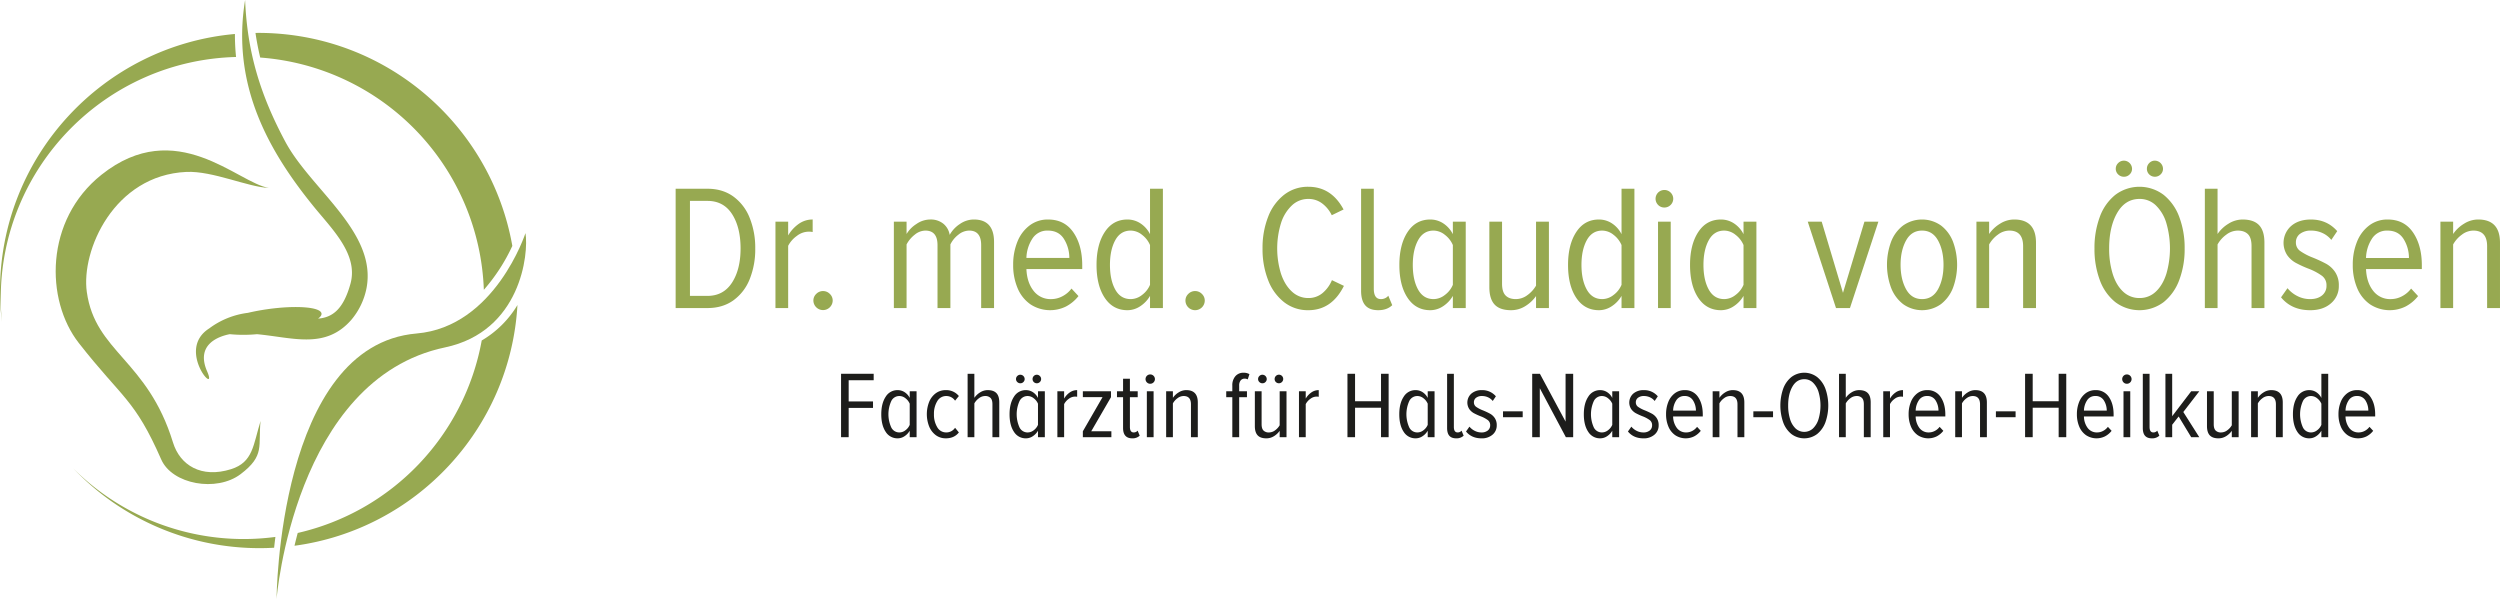 <svg xmlns="http://www.w3.org/2000/svg" xmlns:xlink="http://www.w3.org/1999/xlink" viewBox="0 0 1911.642 458.022"><defs><style>      .cls-1 {        fill: none;      }      .cls-2 {        clip-path: url(#clip-path);      }      .cls-3, .cls-5 {        fill: #97a951;      }      .cls-4 {        fill: #1d1d1b;      }      .cls-5 {        fill-rule: evenodd;      }    </style><clipPath id="clip-path"><rect class="cls-1" x="516.637" y="122.846" width="1395.006" height="212.33"></rect></clipPath></defs><g id="Layer_2" data-name="Layer 2"><g id="Layer_1-2" data-name="Layer 1"><g><g class="cls-2"><path class="cls-3" d="M516.637,144.323h24.345q11.486,0,19.7,5.879A36.8,36.8,0,0,1,573.2,166.483,61,61,0,0,1,577.5,190.01,60.891,60.891,0,0,1,573.2,213.6a36.414,36.414,0,0,1-12.517,16.14q-8.208,5.82-19.7,5.814H516.637m24.345-9.3q12.173,0,18.737-10.094t6.568-26.149q0-16.185-6.5-26.285t-18.808-10.107H527.575v72.635Z"></path><path class="cls-3" d="M592.959,169.486h9.713v10.532a28.343,28.343,0,0,1,8.07-8.817,18.118,18.118,0,0,1,10.667-3.358v9.571a14.754,14.754,0,0,0-3.281-.27,14.917,14.917,0,0,0-8.824,3.261,21.445,21.445,0,0,0-6.632,7.561v47.587h-9.713"></path><path class="cls-3" d="M624.142,224.744a7.263,7.263,0,0,1,10.4,0,6.938,6.938,0,0,1,2.185,5.06,7.384,7.384,0,0,1-14.767,0,6.915,6.915,0,0,1,2.185-5.06"></path><path class="cls-3" d="M750.25,187.45q0-11.118-9.166-11.131a13.322,13.322,0,0,0-8.276,3.164,20.923,20.923,0,0,0-6.085,7.426v48.644h-9.849v-48.1q0-11.118-9.3-11.131a13.048,13.048,0,0,0-8.069,3.1,22.99,22.99,0,0,0-6.291,7.49v48.644H683.5V169.486h9.714v9.437a23.324,23.324,0,0,1,7.457-7.593,18.624,18.624,0,0,1,10.6-3.487,15.3,15.3,0,0,1,10.055,3.216,13.842,13.842,0,0,1,4.853,8.547,23.743,23.743,0,0,1,7.729-8.276,18.848,18.848,0,0,1,10.738-3.487q15.459,0,15.456,17.235v50.475H750.25"></path><path class="cls-3" d="M777.953,184.872a28.735,28.735,0,0,1,9.294-12.439,22.9,22.9,0,0,1,14.161-4.583q12.579,0,19.356,9.849,6.768,9.832,6.768,25.163v2.875H784.856q.4,10.132,5.4,16.558a16.311,16.311,0,0,0,13.613,6.42,18.368,18.368,0,0,0,8.412-2.12,20.183,20.183,0,0,0,7.045-5.95l5.336,5.75a29.572,29.572,0,0,1-9.578,7.979A27.452,27.452,0,0,1,788,232.75a28.21,28.21,0,0,1-9.849-12.311,44.679,44.679,0,0,1-3.422-17.989,46.047,46.047,0,0,1,3.223-17.578m11.279-2.1a28.244,28.244,0,0,0-4.376,14.483h32.827a27.448,27.448,0,0,0-4.17-14.612q-4.032-6.314-12.24-6.316a13.388,13.388,0,0,0-12.041,6.445"></path><path class="cls-3" d="M879.373,226.253a23.235,23.235,0,0,1-7.522,7.934,17.673,17.673,0,0,1-9.713,3.011q-11.081,0-17.371-9.437t-6.291-25.176q0-15.585,6.291-25.164t17.371-9.571a18.078,18.078,0,0,1,9.784,2.874,21.229,21.229,0,0,1,7.451,8.341V144.323h9.849V235.56h-9.849m0-48.174a19.282,19.282,0,0,0-6.084-7.812,13.985,13.985,0,0,0-8.689-3.248q-7.793,0-11.827,7.4t-4.035,18.86q0,11.485,4.035,18.8t11.827,7.328a14.154,14.154,0,0,0,8.689-3.178,18.737,18.737,0,0,0,6.084-7.741Z"></path><path class="cls-3" d="M908.643,224.744a7.261,7.261,0,0,1,10.4,0,6.938,6.938,0,0,1,2.185,5.06,7.383,7.383,0,0,1-14.766,0,6.915,6.915,0,0,1,2.185-5.06"></path><path class="cls-3" d="M981.954,231.113a38.866,38.866,0,0,1-12.24-16.829,64.678,64.678,0,0,1-4.305-24.274,64.761,64.761,0,0,1,4.305-24.287,38.827,38.827,0,0,1,12.24-16.817,29.461,29.461,0,0,1,18.467-6.091q17.644,0,26.942,17.371l-9.023,4.383a24.68,24.68,0,0,0-7.458-9.1,17.3,17.3,0,0,0-10.461-3.352,18.04,18.04,0,0,0-12.517,4.912,31.642,31.642,0,0,0-8.341,13.484,65.779,65.779,0,0,0,0,38.924q2.94,8.645,8.341,13.543a18.016,18.016,0,0,0,12.517,4.911,16.6,16.6,0,0,0,10.738-3.687,25.735,25.735,0,0,0,7.316-9.984l9.166,4.377q-9.3,18.6-27.22,18.6a29.486,29.486,0,0,1-18.467-6.078"></path><path class="cls-3" d="M1043.987,233.5q-3.221-3.7-3.217-11.215V144.323h9.714v76.425q0,7.977,5.472,7.967a7.215,7.215,0,0,0,3.281-.748,6.58,6.58,0,0,0,2.327-1.849l3.01,7.238q-3.975,3.828-10.668,3.835-6.709,0-9.919-3.687"></path><path class="cls-3" d="M1110.937,226.253a23.254,23.254,0,0,1-7.522,7.934,17.676,17.676,0,0,1-9.714,3.011q-11.081,0-17.371-9.437t-6.291-25.176q0-15.585,6.291-25.164t17.371-9.571a18.078,18.078,0,0,1,9.784,2.874,21.238,21.238,0,0,1,7.452,8.341v-9.572h9.848V235.56h-9.848m0-48.174a19.293,19.293,0,0,0-6.085-7.812,13.985,13.985,0,0,0-8.689-3.248q-7.793,0-11.827,7.4t-4.035,18.86q0,11.485,4.035,18.8t11.827,7.328a14.154,14.154,0,0,0,8.689-3.178,18.748,18.748,0,0,0,6.085-7.741Z"></path><path class="cls-3" d="M1174.541,226.388a28.084,28.084,0,0,1-8.276,7.729,20.307,20.307,0,0,1-10.873,3.074q-8.49,0-12.518-4.306t-4.035-13.342V169.487h9.714v47.407q0,6.322,2.733,9.069c1.824,1.837,4.421,2.746,7.8,2.746a14.825,14.825,0,0,0,8.824-3.017,23.593,23.593,0,0,0,6.632-7.283V169.487h9.849v66.067h-9.849"></path><path class="cls-3" d="M1239.919,226.253a23.254,23.254,0,0,1-7.522,7.934,17.676,17.676,0,0,1-9.714,3.011q-11.081,0-17.371-9.437t-6.291-25.176q0-15.585,6.291-25.164t17.371-9.571a18.078,18.078,0,0,1,9.784,2.874,21.238,21.238,0,0,1,7.452,8.341V144.323h9.848V235.56h-9.848m0-48.174a19.293,19.293,0,0,0-6.085-7.812,13.985,13.985,0,0,0-8.689-3.248q-7.793,0-11.827,7.4t-4.035,18.86q0,11.485,4.035,18.8t11.827,7.328a14.154,14.154,0,0,0,8.689-3.178,18.748,18.748,0,0,0,6.085-7.741Z"></path><path class="cls-3" d="M1267.886,156.7a6.7,6.7,0,0,1,4.724-11.421,6.6,6.6,0,0,1,4.854,1.979,6.607,6.607,0,0,1,0,9.442,6.6,6.6,0,0,1-4.854,1.979,6.461,6.461,0,0,1-4.724-1.979m-.065,12.788h9.714v66.067h-9.714Z"></path><path class="cls-3" d="M1333.2,226.253a23.245,23.245,0,0,1-7.522,7.934,17.676,17.676,0,0,1-9.714,3.011q-11.079,0-17.371-9.437t-6.29-25.176q0-15.585,6.29-25.164t17.371-9.571a18.084,18.084,0,0,1,9.785,2.874,21.244,21.244,0,0,1,7.451,8.341v-9.572h9.848V235.56H1333.2m0-48.174a19.293,19.293,0,0,0-6.085-7.812,13.983,13.983,0,0,0-8.689-3.248q-7.792,0-11.827,7.4t-4.035,18.86q0,11.485,4.035,18.8t11.827,7.328a14.152,14.152,0,0,0,8.689-3.178,18.748,18.748,0,0,0,6.085-7.741Z"></path><polyline class="cls-3" points="1382.301 169.486 1392.968 169.486 1409.25 223.919 1425.66 169.486 1436.328 169.486 1414.58 235.553 1403.913 235.553"></polyline><path class="cls-3" d="M1455.142,232.473a28.8,28.8,0,0,1-9.165-12.575,50.928,50.928,0,0,1,0-34.89,28.261,28.261,0,0,1,9.165-12.511,25.124,25.124,0,0,1,29.134,0,28.361,28.361,0,0,1,9.166,12.511,51.037,51.037,0,0,1,0,34.89,28.9,28.9,0,0,1-9.166,12.575,24.847,24.847,0,0,1-29.134,0m26.807-11.364q4.177-7.6,4.171-18.666,0-10.907-4.171-18.518t-12.24-7.6q-8.073,0-12.24,7.6-4.176,7.618-4.177,18.518,0,11.07,4.177,18.666t12.24,7.606q8.073,0,12.24-7.606"></path><path class="cls-3" d="M1546.991,188.282q0-11.951-10.532-11.957a14.665,14.665,0,0,0-8.753,3.094,23.2,23.2,0,0,0-6.7,7.49v48.644h-9.714V169.486H1521v9.437a27.061,27.061,0,0,1,8.34-7.864,20.294,20.294,0,0,1,10.81-3.216q16.688,0,16.687,17.783v49.927h-9.849"></path><path class="cls-3" d="M1605.594,165.928a38.367,38.367,0,0,1,11.834-16.887,30.7,30.7,0,0,1,37.069,0,38.841,38.841,0,0,1,11.9,16.887,66.72,66.72,0,0,1,4.106,24.081,66.731,66.731,0,0,1-4.106,24.074,38.982,38.982,0,0,1-11.9,16.894,30.752,30.752,0,0,1-37.069,0,38.5,38.5,0,0,1-11.834-16.894,67.757,67.757,0,0,1-4.035-24.074,67.746,67.746,0,0,1,4.035-24.081m50.952,4.783a31.287,31.287,0,0,0-8.005-13.62,17.6,17.6,0,0,0-12.511-4.976q-10.944,0-17.1,10.655t-6.155,27.239a65.211,65.211,0,0,0,2.668,19.285q2.668,8.653,7.935,13.626a17.783,17.783,0,0,0,12.652,4.969,17.593,17.593,0,0,0,12.511-4.969q5.27-4.98,8.005-13.626a69.453,69.453,0,0,0,0-38.583m-36.862-37.333a5.837,5.837,0,0,1-1.85-4.376,5.912,5.912,0,0,1,1.85-4.312,6.084,6.084,0,0,1,4.448-1.844,6.3,6.3,0,0,1,6.149,6.156,5.828,5.828,0,0,1-1.844,4.376,5.986,5.986,0,0,1-4.3,1.779,6.152,6.152,0,0,1-4.448-1.779m23.733,0a5.944,5.944,0,0,1-1.779-4.376,6.019,6.019,0,0,1,1.779-4.312,5.855,5.855,0,0,1,4.376-1.844,6.313,6.313,0,0,1,6.156,6.156,5.812,5.812,0,0,1-1.85,4.376,6.186,6.186,0,0,1-8.682,0"></path><path class="cls-3" d="M1721.653,188.146q0-6.322-2.739-9.069t-7.793-2.752a14.665,14.665,0,0,0-8.753,3.094,23.274,23.274,0,0,0-6.7,7.5v48.638h-9.714v-91.23h9.714v34.6a27.115,27.115,0,0,1,8.34-7.858,20.3,20.3,0,0,1,10.809-3.216q8.48,0,12.582,4.312t4.106,13.33v50.062h-9.849"></path><path class="cls-3" d="M1749.15,220.374a23.239,23.239,0,0,0,7.593,6.02,21.053,21.053,0,0,0,9.642,2.32q5.743,0,9.166-2.79a9.23,9.23,0,0,0,3.416-7.548,8.887,8.887,0,0,0-3.358-7.406,43.988,43.988,0,0,0-10.319-5.5,85.6,85.6,0,0,1-9.92-4.544,19.762,19.762,0,0,1-6.491-5.878,17.239,17.239,0,0,1,3-22.192q5.753-5.008,15.185-5,12.309,0,20.1,8.889l-4.506,6.7a18.416,18.416,0,0,0-6.639-5.2,20.4,20.4,0,0,0-8.824-1.914,13.393,13.393,0,0,0-8.482,2.482,7.915,7.915,0,0,0-3.133,6.51,7.789,7.789,0,0,0,3.21,6.568,45.353,45.353,0,0,0,9.778,5.1,105.279,105.279,0,0,1,10.262,4.783,19.814,19.814,0,0,1,6.767,6.3,18.01,18.01,0,0,1,2.8,10.39,17.117,17.117,0,0,1-6.013,13.478q-6.024,5.269-15.869,5.259-14.223,0-22.3-9.842"></path><path class="cls-3" d="M1802.294,184.872a28.735,28.735,0,0,1,9.294-12.439,22.891,22.891,0,0,1,14.154-4.583q12.6,0,19.363,9.849,6.757,9.832,6.768,25.163v2.875H1809.2q.405,10.132,5.4,16.558a16.311,16.311,0,0,0,13.613,6.42,18.387,18.387,0,0,0,8.412-2.12,20.183,20.183,0,0,0,7.045-5.95L1849,226.4a29.572,29.572,0,0,1-9.578,7.979,27.452,27.452,0,0,1-27.084-1.624,28.21,28.21,0,0,1-9.849-12.311,44.679,44.679,0,0,1-3.422-17.989,46.047,46.047,0,0,1,3.223-17.578m11.279-2.1a28.244,28.244,0,0,0-4.376,14.483h32.827a27.448,27.448,0,0,0-4.17-14.612q-4.042-6.314-12.24-6.316a13.388,13.388,0,0,0-12.041,6.445"></path><path class="cls-3" d="M1901.794,188.282q0-11.951-10.532-11.957a14.668,14.668,0,0,0-8.754,3.094,23.113,23.113,0,0,0-6.7,7.49v48.644h-9.72V169.486h9.72v9.437a26.906,26.906,0,0,1,8.34-7.864,20.286,20.286,0,0,1,10.8-3.216q16.688,0,16.687,17.783v49.927h-9.848"></path><polyline class="cls-4" points="643.124 285.809 668.062 285.809 668.062 290.753 648.938 290.753 648.938 306.964 667.553 306.964 667.553 311.907 648.938 311.907 648.938 334.299 643.124 334.299"></polyline><path class="cls-4" d="M695.617,329.355a12.244,12.244,0,0,1-4,4.216,9.322,9.322,0,0,1-5.156,1.6,10.512,10.512,0,0,1-9.237-5.008q-3.345-5.018-3.345-13.381,0-8.295,3.345-13.374a10.479,10.479,0,0,1,9.237-5.092,9.672,9.672,0,0,1,5.2,1.527,11.248,11.248,0,0,1,3.964,4.435v-5.092h5.234v35.122h-5.234m0-25.609a10.3,10.3,0,0,0-3.236-4.151,7.44,7.44,0,0,0-4.615-1.727,6.809,6.809,0,0,0-6.291,3.932,24.433,24.433,0,0,0,0,20.026,6.81,6.81,0,0,0,6.291,3.887,7.5,7.5,0,0,0,4.615-1.689,9.932,9.932,0,0,0,3.236-4.112Z"></path><path class="cls-4" d="M710.487,307.293a15.475,15.475,0,0,1,5.053-6.581,12.7,12.7,0,0,1,7.7-2.4,12.369,12.369,0,0,1,9.964,4.512l-2.906,3.558a8,8,0,0,0-6.691-3.558,7.816,7.816,0,0,0-6.942,3.97,18.249,18.249,0,0,0-2.507,9.92,18.442,18.442,0,0,0,2.507,9.952,7.8,7.8,0,0,0,6.942,4A7.975,7.975,0,0,0,730.3,327.1l2.906,3.565q-3.558,4.515-9.964,4.5a12.549,12.549,0,0,1-7.7-2.43,15.715,15.715,0,0,1-5.053-6.62,25.8,25.8,0,0,1,0-18.827"></path><path class="cls-4" d="M758.867,309.1c0-2.243-.483-3.842-1.456-4.822a5.615,5.615,0,0,0-4.145-1.463,7.8,7.8,0,0,0-4.647,1.65,12.273,12.273,0,0,0-3.565,3.977V334.3h-5.162V285.81h5.162V304.2a14.383,14.383,0,0,1,4.435-4.177,10.748,10.748,0,0,1,5.743-1.714q4.506,0,6.69,2.294t2.179,7.084V334.3h-5.234"></path><path class="cls-4" d="M793.7,329.355a12.375,12.375,0,0,1-4,4.222,9.345,9.345,0,0,1-5.163,1.6,10.508,10.508,0,0,1-9.23-5.015q-3.354-5.018-3.345-13.381,0-8.286,3.345-13.374a10.481,10.481,0,0,1,9.23-5.092,9.66,9.66,0,0,1,5.2,1.527,11.339,11.339,0,0,1,3.97,4.441V299.19h5.234v35.116H793.7m-15.817-42.174a3.074,3.074,0,0,1-.98-2.32,3.132,3.132,0,0,1,.98-2.3,3.233,3.233,0,0,1,2.365-.973,3.336,3.336,0,0,1,3.268,3.268,3.1,3.1,0,0,1-.98,2.32,3.163,3.163,0,0,1-2.288.948,3.262,3.262,0,0,1-2.365-.948M793.7,308.7a10.287,10.287,0,0,0-3.236-4.144,7.439,7.439,0,0,0-4.621-1.734,6.816,6.816,0,0,0-6.291,3.938,24.481,24.481,0,0,0,0,20.02,6.828,6.828,0,0,0,6.291,3.893,7.532,7.532,0,0,0,4.621-1.688,10.045,10.045,0,0,0,3.236-4.119Zm-3.2-16.565a3.136,3.136,0,0,1-.941-2.32,3.2,3.2,0,0,1,.941-2.3,3.223,3.223,0,0,1,4.615,0,3.142,3.142,0,0,1,.986,2.3,3.083,3.083,0,0,1-.986,2.32,3.282,3.282,0,0,1-4.615,0"></path><path class="cls-4" d="M808.53,299.184h5.163v5.595a14.934,14.934,0,0,1,4.286-4.679,9.629,9.629,0,0,1,5.673-1.792V303.4a8.268,8.268,0,0,0-1.747-.142,7.909,7.909,0,0,0-4.686,1.734,11.441,11.441,0,0,0-3.526,4.015V334.3H808.53"></path><polyline class="cls-4" points="828.009 329.794 843.059 303.69 828.009 303.69 828.009 299.184 849.53 299.184 849.53 303.69 834.409 329.794 849.82 329.794 849.82 334.3 828.009 334.3"></polyline><path class="cls-4" d="M858.76,327.228V303.7h-4.653v-4.512h4.653v-9.6h5.234v9.6h5.962V303.7h-5.962v22.72c0,2.836.967,4.248,2.907,4.248a3.807,3.807,0,0,0,1.747-.393,3.485,3.485,0,0,0,1.238-.986l1.6,3.848a7.814,7.814,0,0,1-5.672,2.036q-7.048,0-7.052-7.941"></path><path class="cls-4" d="M876.976,292.39a3.568,3.568,0,0,1,2.507-6.078,3.525,3.525,0,0,1,2.585,1.057,3.526,3.526,0,0,1,0,5.021,3.516,3.516,0,0,1-2.585,1.051,3.421,3.421,0,0,1-2.507-1.051m-.033,6.794h5.163V334.3h-5.163Z"></path><path class="cls-4" d="M910.673,309.174q0-6.351-5.6-6.355a7.794,7.794,0,0,0-4.647,1.65,12.18,12.18,0,0,0-3.565,3.977V334.3H891.7V299.184h5.163v5.021a14.389,14.389,0,0,1,4.435-4.183,10.749,10.749,0,0,1,5.743-1.715q8.876,0,8.869,9.456V334.3h-5.234"></path><path class="cls-4" d="M942.3,303.7h-4.653V299.19H942.3v-4.312a10.457,10.457,0,0,1,2.366-7.238,7.953,7.953,0,0,1,6.213-2.63,8.585,8.585,0,0,1,4.512,1.1l-1.308,4a4.632,4.632,0,0,0-2.327-.58,3.756,3.756,0,0,0-3.094,1.392,6.136,6.136,0,0,0-1.121,3.951v4.325H953.5V303.7h-5.955v30.61H942.3"></path><path class="cls-4" d="M978.506,329.433a14.721,14.721,0,0,1-4.4,4.106,10.79,10.79,0,0,1-5.781,1.637c-3,0-5.221-.754-6.652-2.288S959.53,329,959.53,325.8V299.19h5.163v25.2c0,2.243.484,3.854,1.457,4.821a5.584,5.584,0,0,0,4.144,1.463,7.861,7.861,0,0,0,4.686-1.605,12.512,12.512,0,0,0,3.526-3.873v-26h5.234v35.116h-5.234m-15.521-42.174a3.077,3.077,0,0,1-.98-2.32,3.136,3.136,0,0,1,.98-2.3,3.237,3.237,0,0,1,2.366-.973,3.336,3.336,0,0,1,3.268,3.268,3.1,3.1,0,0,1-.98,2.32,3.163,3.163,0,0,1-2.288.948,3.266,3.266,0,0,1-2.366-.948m12.614,0a3.136,3.136,0,0,1-.941-2.32,3.2,3.2,0,0,1,.941-2.3,3.264,3.264,0,1,1,4.615,4.615,3.282,3.282,0,0,1-4.615,0"></path><path class="cls-4" d="M993.266,299.184h5.163v5.595a14.925,14.925,0,0,1,4.287-4.679,9.624,9.624,0,0,1,5.672-1.792V303.4a8.268,8.268,0,0,0-1.747-.142,7.911,7.911,0,0,0-4.686,1.734,11.441,11.441,0,0,0-3.526,4.015V334.3h-5.163"></path><polyline class="cls-4" points="1056.007 311.766 1036.155 311.766 1036.155 334.3 1030.341 334.3 1030.341 285.81 1036.155 285.81 1036.155 306.816 1056.007 306.816 1056.007 285.81 1061.821 285.81 1061.821 334.3 1056.007 334.3"></polyline><path class="cls-4" d="M1091.709,329.355a12.241,12.241,0,0,1-4,4.216,9.325,9.325,0,0,1-5.157,1.6,10.51,10.51,0,0,1-9.236-5.008q-3.345-5.018-3.345-13.381,0-8.295,3.345-13.374a10.477,10.477,0,0,1,9.236-5.092,9.672,9.672,0,0,1,5.195,1.527,11.24,11.24,0,0,1,3.964,4.435v-5.092h5.234v35.122h-5.234m0-25.609a10.291,10.291,0,0,0-3.235-4.151,7.442,7.442,0,0,0-4.615-1.727,6.808,6.808,0,0,0-6.291,3.932,24.422,24.422,0,0,0,0,20.026,6.809,6.809,0,0,0,6.291,3.887,7.5,7.5,0,0,0,4.615-1.689,9.921,9.921,0,0,0,3.235-4.112Z"></path><path class="cls-4" d="M1108.249,333.211c-1.141-1.3-1.708-3.294-1.708-5.956V285.81h5.163v40.626q0,4.235,2.906,4.229a3.77,3.77,0,0,0,1.741-.394,3.514,3.514,0,0,0,1.237-.979l1.6,3.841a7.808,7.808,0,0,1-5.672,2.043c-2.372,0-4.132-.657-5.266-1.965"></path><path class="cls-4" d="M1123.621,326.236a12.252,12.252,0,0,0,4.035,3.2,11.172,11.172,0,0,0,5.124,1.238,7.49,7.49,0,0,0,4.873-1.482,4.9,4.9,0,0,0,1.818-4.01,4.739,4.739,0,0,0-1.779-3.938,23.164,23.164,0,0,0-5.492-2.926,45.23,45.23,0,0,1-5.272-2.417,10.635,10.635,0,0,1-3.448-3.126,9.161,9.161,0,0,1,1.6-11.789,11.854,11.854,0,0,1,8.07-2.669,13.566,13.566,0,0,1,10.687,4.725l-2.4,3.564a9.82,9.82,0,0,0-3.526-2.765,10.839,10.839,0,0,0-4.692-1.018,7.1,7.1,0,0,0-4.506,1.321,4.21,4.21,0,0,0-1.676,3.461,4.125,4.125,0,0,0,1.709,3.487,23.817,23.817,0,0,0,5.2,2.708,57.752,57.752,0,0,1,5.453,2.552,10.539,10.539,0,0,1,3.6,3.339,9.628,9.628,0,0,1,1.489,5.53,9.082,9.082,0,0,1-3.2,7.161,12.359,12.359,0,0,1-8.431,2.8q-7.571,0-11.854-5.233"></path><rect class="cls-4" x="1149.288" y="314.524" width="15.05" height="4.505"></rect><polyline class="cls-4" points="1177.422 296.863 1177.422 334.306 1171.609 334.306 1171.609 285.809 1177.493 285.809 1197.126 322.381 1197.126 285.809 1202.94 285.809 1202.94 334.306 1197.346 334.306"></polyline><path class="cls-4" d="M1232.828,329.355a12.241,12.241,0,0,1-4,4.216,9.342,9.342,0,0,1-5.157,1.6,10.5,10.5,0,0,1-9.236-5.008q-3.356-5.018-3.352-13.381,0-8.295,3.352-13.374a10.47,10.47,0,0,1,9.236-5.092,9.687,9.687,0,0,1,5.195,1.527,11.24,11.24,0,0,1,3.964,4.435v-5.092h5.234v35.122h-5.234m0-25.609a10.309,10.309,0,0,0-3.242-4.151,7.409,7.409,0,0,0-4.608-1.727,6.808,6.808,0,0,0-6.291,3.932,24.433,24.433,0,0,0,0,20.026,6.809,6.809,0,0,0,6.291,3.887,7.471,7.471,0,0,0,4.608-1.689,9.939,9.939,0,0,0,3.242-4.112Z"></path><path class="cls-4" d="M1247.434,326.236a12.252,12.252,0,0,0,4.035,3.2,11.166,11.166,0,0,0,5.124,1.238,7.492,7.492,0,0,0,4.873-1.482,4.9,4.9,0,0,0,1.818-4.01,4.739,4.739,0,0,0-1.779-3.938,23.164,23.164,0,0,0-5.492-2.926,45.153,45.153,0,0,1-5.272-2.417,10.648,10.648,0,0,1-3.449-3.126,9.163,9.163,0,0,1,1.6-11.789,11.852,11.852,0,0,1,8.07-2.669,13.564,13.564,0,0,1,10.686,4.725l-2.4,3.564a9.828,9.828,0,0,0-3.526-2.765,10.839,10.839,0,0,0-4.692-1.018,7.1,7.1,0,0,0-4.506,1.321,4.21,4.21,0,0,0-1.676,3.461,4.126,4.126,0,0,0,1.708,3.487,23.852,23.852,0,0,0,5.2,2.708,57.752,57.752,0,0,1,5.453,2.552,10.527,10.527,0,0,1,3.6,3.339,9.62,9.62,0,0,1,1.489,5.53,9.079,9.079,0,0,1-3.2,7.161,12.355,12.355,0,0,1-8.43,2.8q-7.571,0-11.854-5.233"></path><path class="cls-4" d="M1275.678,307.363a15.368,15.368,0,0,1,4.944-6.613,12.179,12.179,0,0,1,7.529-2.436,11.738,11.738,0,0,1,10.287,5.233q3.6,5.23,3.6,13.381v1.528h-22.681a14.982,14.982,0,0,0,2.868,8.8,8.678,8.678,0,0,0,7.238,3.41,9.836,9.836,0,0,0,4.473-1.122,10.706,10.706,0,0,0,3.739-3.164l2.836,3.055a15.6,15.6,0,0,1-5.086,4.241,14.611,14.611,0,0,1-14.4-.864,15.024,15.024,0,0,1-5.234-6.542,23.758,23.758,0,0,1-1.818-9.559,24.614,24.614,0,0,1,1.708-9.346m6-1.121a15.009,15.009,0,0,0-2.326,7.7H1296.8a14.557,14.557,0,0,0-2.218-7.767,7.2,7.2,0,0,0-6.5-3.358,7.123,7.123,0,0,0-6.4,3.423"></path><path class="cls-4" d="M1328.577,309.174q0-6.351-5.6-6.355a7.783,7.783,0,0,0-4.647,1.65,12.21,12.21,0,0,0-3.571,3.977V334.3H1309.6V299.184h5.163v5.021a14.478,14.478,0,0,1,4.441-4.183,10.749,10.749,0,0,1,5.743-1.715q8.875,0,8.869,9.456V334.3h-5.234"></path><rect class="cls-4" x="1340.714" y="314.524" width="15.05" height="4.505"></rect><path class="cls-4" d="M1363.506,297.289a20.5,20.5,0,0,1,6.29-8.972,16.306,16.306,0,0,1,19.7,0,20.721,20.721,0,0,1,6.329,8.972,38.67,38.67,0,0,1,0,25.6,20.728,20.728,0,0,1-6.329,8.985,16.358,16.358,0,0,1-19.7,0,20.506,20.506,0,0,1-6.29-8.985,39.335,39.335,0,0,1,0-25.6m27.084,2.546a16.6,16.6,0,0,0-4.254-7.239,9.36,9.36,0,0,0-6.652-2.642q-5.811,0-9.088,5.665t-3.268,14.477a34.573,34.573,0,0,0,1.418,10.249,16.363,16.363,0,0,0,4.215,7.244,9.782,9.782,0,0,0,13.375,0,16.658,16.658,0,0,0,4.254-7.244,36.818,36.818,0,0,0,0-20.51"></path><path class="cls-4" d="M1425.2,309.1c0-2.243-.483-3.842-1.457-4.822a5.611,5.611,0,0,0-4.144-1.463,7.8,7.8,0,0,0-4.647,1.65,12.25,12.25,0,0,0-3.565,3.977V334.3h-5.163V285.81h5.163V304.2a14.371,14.371,0,0,1,4.435-4.177,10.748,10.748,0,0,1,5.743-1.714q4.5,0,6.69,2.294t2.179,7.084V334.3H1425.2"></path><path class="cls-4" d="M1440.034,299.184h5.163v5.595a14.824,14.824,0,0,1,4.28-4.679,9.642,9.642,0,0,1,5.678-1.792V303.4a8.261,8.261,0,0,0-1.747-.142,7.9,7.9,0,0,0-4.686,1.734,11.438,11.438,0,0,0-3.525,4.015V334.3h-5.163"></path><path class="cls-4" d="M1461.149,307.363a15.368,15.368,0,0,1,4.944-6.613,12.177,12.177,0,0,1,7.529-2.436,11.738,11.738,0,0,1,10.287,5.233q3.6,5.23,3.6,13.381v1.528h-22.682a14.989,14.989,0,0,0,2.869,8.8,8.678,8.678,0,0,0,7.238,3.41,9.836,9.836,0,0,0,4.473-1.122,10.622,10.622,0,0,0,3.732-3.164l2.843,3.055a15.6,15.6,0,0,1-5.086,4.241,14.611,14.611,0,0,1-14.4-.864,15.024,15.024,0,0,1-5.234-6.542,23.758,23.758,0,0,1-1.818-9.559,24.614,24.614,0,0,1,1.708-9.346m6-1.121a15.02,15.02,0,0,0-2.327,7.7h17.449a14.557,14.557,0,0,0-2.218-7.767,7.2,7.2,0,0,0-6.5-3.358,7.122,7.122,0,0,0-6.4,3.423"></path><path class="cls-4" d="M1514.042,309.174q0-6.351-5.6-6.355a7.8,7.8,0,0,0-4.647,1.65,12.188,12.188,0,0,0-3.564,3.977V334.3h-5.163V299.184h5.163v5.021a14.4,14.4,0,0,1,4.434-4.183,10.754,10.754,0,0,1,5.743-1.715q8.876,0,8.869,9.456V334.3h-5.233"></path><rect class="cls-4" x="1526.179" y="314.524" width="15.05" height="4.505"></rect><polyline class="cls-4" points="1574.166 311.766 1554.314 311.766 1554.314 334.3 1548.5 334.3 1548.5 285.81 1554.314 285.81 1554.314 306.816 1574.166 306.816 1574.166 285.81 1579.98 285.81 1579.98 334.3 1574.166 334.3"></polyline><path class="cls-4" d="M1589.829,307.363a15.366,15.366,0,0,1,4.943-6.613,12.179,12.179,0,0,1,7.529-2.436,11.738,11.738,0,0,1,10.287,5.233q3.6,5.23,3.6,13.381v1.528H1593.5a14.982,14.982,0,0,0,2.868,8.8,8.678,8.678,0,0,0,7.238,3.41,9.836,9.836,0,0,0,4.473-1.122,10.706,10.706,0,0,0,3.739-3.164l2.836,3.055a15.6,15.6,0,0,1-5.086,4.241,14.611,14.611,0,0,1-14.4-.864,15.024,15.024,0,0,1-5.234-6.542,23.758,23.758,0,0,1-1.818-9.559,24.6,24.6,0,0,1,1.709-9.346m6-1.121a15.009,15.009,0,0,0-2.326,7.7h17.448a14.548,14.548,0,0,0-2.218-7.767,7.2,7.2,0,0,0-6.5-3.358,7.123,7.123,0,0,0-6.4,3.423"></path><path class="cls-4" d="M1623.784,292.39a3.568,3.568,0,0,1,2.507-6.078,3.514,3.514,0,0,1,2.585,1.057,3.526,3.526,0,0,1,0,5.021,3.5,3.5,0,0,1-2.585,1.051,3.421,3.421,0,0,1-2.507-1.051m-.032,6.794h5.162V334.3h-5.162Z"></path><path class="cls-4" d="M1640.22,333.211c-1.141-1.3-1.708-3.294-1.708-5.956V285.81h5.163v40.626q0,4.235,2.907,4.229a3.769,3.769,0,0,0,1.74-.394,3.527,3.527,0,0,0,1.238-.979l1.6,3.841a7.808,7.808,0,0,1-5.672,2.043c-2.372,0-4.132-.657-5.266-1.965"></path><polyline class="cls-4" points="1665.918 318.456 1660.975 324.779 1660.975 334.306 1655.812 334.306 1655.812 285.816 1660.975 285.816 1660.975 318.243 1675.516 299.19 1681.697 299.19 1669.483 315.04 1681.697 334.306 1675.516 334.306"></polyline><path class="cls-4" d="M1706.558,329.433a14.747,14.747,0,0,1-4.4,4.106,10.743,10.743,0,0,1-5.775,1.637c-3,0-5.227-.76-6.652-2.288s-2.146-3.886-2.146-7.09V299.191h5.163v25.2c0,2.236.483,3.848,1.456,4.821a5.584,5.584,0,0,0,4.145,1.457,7.856,7.856,0,0,0,4.686-1.6,12.516,12.516,0,0,0,3.526-3.874v-26h5.233v35.115h-5.233"></path><path class="cls-4" d="M1740.294,309.174q0-6.351-5.6-6.355a7.8,7.8,0,0,0-4.647,1.65,12.188,12.188,0,0,0-3.564,3.977V334.3h-5.163V299.184h5.163v5.021a14.4,14.4,0,0,1,4.434-4.183,10.754,10.754,0,0,1,5.743-1.715q8.876,0,8.869,9.456V334.3h-5.233"></path><path class="cls-4" d="M1775.048,329.355a12.244,12.244,0,0,1-4,4.216,9.322,9.322,0,0,1-5.156,1.6,10.513,10.513,0,0,1-9.237-5.008q-3.345-5.018-3.345-13.381,0-8.295,3.345-13.374a10.48,10.48,0,0,1,9.237-5.092,9.672,9.672,0,0,1,5.2,1.527,11.248,11.248,0,0,1,3.964,4.435V285.809h5.234v48.5h-5.234m0-25.609a10.3,10.3,0,0,0-3.236-4.151,7.44,7.44,0,0,0-4.615-1.727,6.806,6.806,0,0,0-6.29,3.932,24.422,24.422,0,0,0,0,20.026,6.807,6.807,0,0,0,6.29,3.887,7.5,7.5,0,0,0,4.615-1.689,9.932,9.932,0,0,0,3.236-4.112Z"></path><path class="cls-4" d="M1789.841,307.363a15.366,15.366,0,0,1,4.943-6.613,12.179,12.179,0,0,1,7.529-2.436,11.738,11.738,0,0,1,10.287,5.233q3.6,5.23,3.6,13.381v1.528h-22.682a14.982,14.982,0,0,0,2.868,8.8,8.678,8.678,0,0,0,7.238,3.41,9.836,9.836,0,0,0,4.473-1.122,10.706,10.706,0,0,0,3.739-3.164l2.836,3.055a15.592,15.592,0,0,1-5.086,4.241,14.611,14.611,0,0,1-14.4-.864,15.024,15.024,0,0,1-5.234-6.542,23.758,23.758,0,0,1-1.817-9.559,24.6,24.6,0,0,1,1.708-9.346m6-1.121a15.009,15.009,0,0,0-2.326,7.7h17.448a14.548,14.548,0,0,0-2.218-7.767,7.2,7.2,0,0,0-6.5-3.358,7.123,7.123,0,0,0-6.4,3.423"></path></g><g><g><path class="cls-3" d="M198.972,44a184.726,184.726,0,0,1,171,177.606,140.154,140.154,0,0,0,21.787-33.574c-16.334-92.558-97.09-162.88-194.351-162.88-.688,0-1.364.045-2.05.052C196.281,31.559,197.506,37.809,198.972,44Z"></path><path class="cls-3" d="M180.5,43.572a165.062,165.062,0,0,1-.861-17.583C78.937,34.977,0,119.52,0,222.558a197.988,197.988,0,0,0,1.454,23.6c-.568-5.906-.886-11.892-.886-17.94C.568,127.811,80.69,46.156,180.5,43.572Z"></path></g><path class="cls-3" d="M401.8,178.249c2.622,15.628-3.539,75.193-61.539,87.4-115.245,24.256-128.787,192.37-128.787,192.37S212.529,264.044,318.578,255c60-5.11,83.221-76.747,83.221-76.747"></path><path class="cls-5" d="M142.531,131.457C87.1,134,61.953,191.537,66.378,223.254,72.815,269.313,112.82,275,132.284,338.345c5.349,17.416,21.688,27.583,44.431,20.4,16.827-5.328,16.859-18.408,22.532-36.827-1.98,19,3.571,26.4-15.256,40.632-18.43,13.94-52.327,7.843-60.7-11.213C102.876,304.856,93.6,304.856,60.3,262.346c-25.815-32.959-26.145-94.125,17.268-128.7,57.256-45.6,104.4,6.469,128,10.035-15.67-.5-42.951-13.144-63.036-12.221"></path><path class="cls-3" d="M218.2,108.411C198.817,72.205,189.058,39.666,187.424,0c-10.767,65.652,18.7,116.355,52.422,157.884,14.094,17.372,34.3,36.645,28.151,59.034-5.466,19.824-13.966,25.879-24.786,26.713,1.857-1.348,2.812-2.681,2.637-3.911-.7-4.973-19.289-6.432-41.5-3.275-5.269.759-10.247,1.7-14.794,2.776a62.15,62.15,0,0,0-29.584,11.918c-25.916,16.481,7.137,52.868-1.586,32.836-9.239-21.205,9.944-27.02,17.315-28.447a109.01,109.01,0,0,0,20.827.01c27.711,2.622,52.211,11.7,72.052-10.9A53.507,53.507,0,0,0,280.25,220.4c8.23-42.95-42.478-75.426-62.049-111.987"></path><path class="cls-3" d="M368.353,260.355a184.915,184.915,0,0,1-140.7,147.176c-.891,3.36-1.723,6.642-2.461,9.784,92.734-12.485,165.026-89.292,170.481-184.077A77.578,77.578,0,0,1,368.353,260.355Z"></path><path class="cls-3" d="M210.588,410.568a186.3,186.3,0,0,1-24.024,1.606,184.178,184.178,0,0,1-130.6-54.063,196.746,196.746,0,0,0,142.648,61.035c3.692,0,7.354-.12,11-.32Q210.046,414.832,210.588,410.568Z"></path></g></g></g></g></svg>